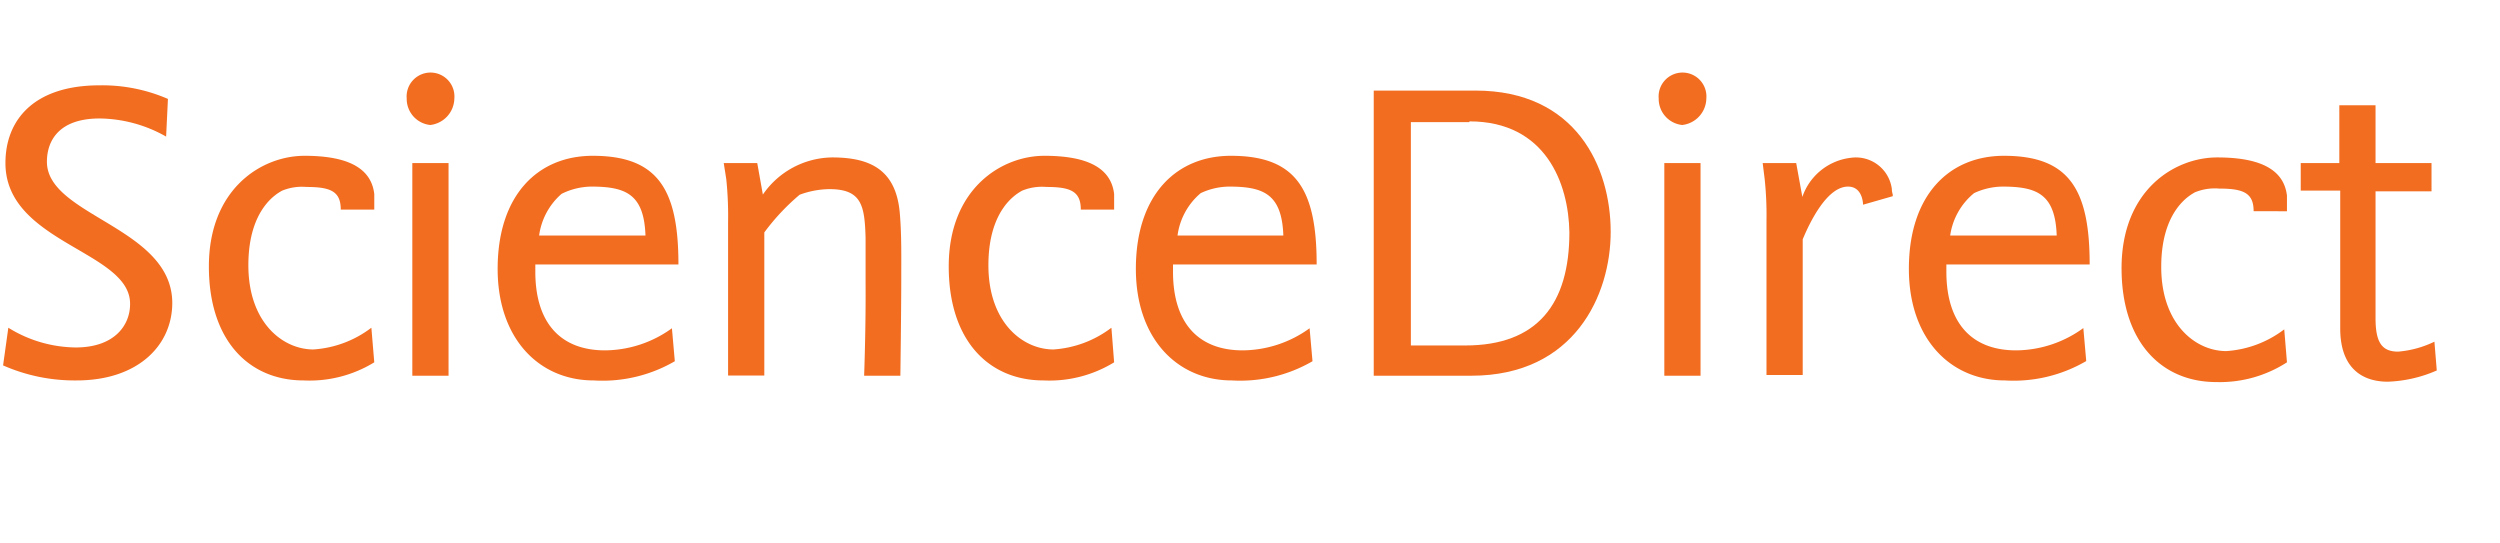 <svg alt="ScienceDirect Wordmark" aria-hidden="true" aria-labelledby="gh-wm-science-direct" fill="#f36d21" class="gh-wordmark u-margin-s-left" viewBox="0 0 138 30" width="138" height="30" version="1.1" role="img" xmlns="http://www.w3.org/2000/svg"><title id="gh-wm-science-direct">ScienceDirect</title><g><path d="M4.23,21a9.79,9.79,0,0,1-4.06-.83l.29-2.08a7.17,7.17,0,0,0,3.72,1.09c2.13,0,3-1.22,3-2.39C7.22,13.85.3,13.43.3,9c0-2.37,1.56-4.29,5.2-4.29a9.12,9.12,0,0,1,3.77.75l-.1,2.08a7.58,7.58,0,0,0-3.67-1c-2.24,0-2.91,1.22-2.91,2.39,0,3,6.92,3.61,6.92,7.8C9.5,19.1,7.58,21,4.23,21Z" class="a"></path><path d="M20.66,20A6.83,6.83,0,0,1,16.76,21c-3,0-5.23-2.18-5.23-6.29,0-4.29,2.91-6.11,5.28-6.11,2.16,0,3.67.55,3.85,2.11,0,.23,0,.57,0,.86H18.81c0-1-.55-1.25-1.9-1.25a2.87,2.87,0,0,0-1.35.21c-.21.13-1.85.94-1.85,4.11s1.9,4.65,3.59,4.65a5.91,5.91,0,0,0,3.2-1.2Z" class="a"></path><path d="M23.75,6.9a1.45,1.45,0,0,1-1.3-1.46,1.32,1.32,0,1,1,2.63,0A1.5,1.5,0,0,1,23.75,6.9ZM22.76,9h2V20.74h-2Z" class="a"></path><path d="M29.55,14.6V15c0,2.81,1.38,4.34,3.85,4.34a6.37,6.37,0,0,0,3.69-1.22l.16,1.82A7.94,7.94,0,0,1,32.77,21c-3,0-5.3-2.29-5.3-6.16,0-4.06,2.21-6.24,5.25-6.24,3.61,0,4.73,1.87,4.73,6ZM35.63,13c-.08-2.29-1.09-2.7-3-2.7A3.78,3.78,0,0,0,31,10.7,3.7,3.7,0,0,0,29.76,13Z" class="a"></path><path d="M49.7,20.74h-2s.1-2.73.08-5.1c0,0,0-1.56,0-2.5-.05-1.79-.21-2.7-2-2.7a4.87,4.87,0,0,0-1.64.31,12.11,12.11,0,0,0-1.95,2.08v7.9h-2v-8.5a19.47,19.47,0,0,0-.1-2.34L39.95,9h1.85l.31,1.74a4.71,4.71,0,0,1,3.82-2.05c2.11,0,3.54.68,3.74,3.09.1,1.17.08,2.34.08,3.51C49.75,17.2,49.7,20.74,49.7,20.74Z" class="a"></path><path d="M61.5,20A6.83,6.83,0,0,1,57.6,21c-3,0-5.23-2.18-5.23-6.29,0-4.29,2.91-6.11,5.28-6.11,2.16,0,3.67.55,3.85,2.11,0,.23,0,.57,0,.86H59.66c0-1-.55-1.25-1.9-1.25a2.87,2.87,0,0,0-1.35.21c-.21.13-1.85.94-1.85,4.11s1.9,4.65,3.59,4.65a5.91,5.91,0,0,0,3.2-1.2Z" class="a"></path><path d="M64.75,14.6V15c0,2.81,1.38,4.34,3.85,4.34a6.37,6.37,0,0,0,3.69-1.22l.16,1.82A7.94,7.94,0,0,1,68,21c-3,0-5.3-2.29-5.3-6.16,0-4.06,2.21-6.24,5.25-6.24,3.61,0,4.73,1.87,4.73,6ZM70.84,13c-.08-2.29-1.09-2.7-3-2.7a3.78,3.78,0,0,0-1.56.36A3.7,3.7,0,0,0,65,13Z" class="a"></path><path d="M81.21,20.74H75.83V5h5.62c5.54,0,7.46,4.21,7.46,7.8C88.91,16.26,86.93,20.74,81.21,20.74Zm-.1-14H77.88V19.07h3c4,0,5.75-2.31,5.75-6.24C86.59,10.15,85.34,6.7,81.11,6.7Z" class="a"></path><path d="M92.86,6.9a1.45,1.45,0,0,1-1.3-1.46,1.32,1.32,0,1,1,2.63,0A1.5,1.5,0,0,1,92.86,6.9ZM91.87,9h2V20.74h-2Z" class="a"></path><path d="M104.48,10.83l-1.64.47c0-.18-.08-1-.83-1-1.14,0-2.08,1.9-2.5,2.91v7.49h-2V12.18a18.78,18.78,0,0,0-.1-2.29L97.3,9h1.85l.34,1.87a3.22,3.22,0,0,1,2.68-2.16,2,2,0,0,1,2.26,1.72c0,.18.05.29.05.31Z" class="a"></path><path d="M107.44,14.6V15c0,2.81,1.38,4.34,3.85,4.34A6.37,6.37,0,0,0,115,18.11l.16,1.82A7.94,7.94,0,0,1,110.67,21c-3,0-5.3-2.29-5.3-6.16,0-4.06,2.21-6.24,5.25-6.24,3.61,0,4.73,1.87,4.73,6ZM113.53,13c-.08-2.29-1.09-2.7-3-2.7a3.78,3.78,0,0,0-1.56.36A3.7,3.7,0,0,0,107.65,13Z" class="a"></path><path d="M126.24,20a6.83,6.83,0,0,1-3.9,1.09c-3,0-5.23-2.18-5.23-6.29,0-4.29,2.91-6.11,5.28-6.11,2.16,0,3.67.55,3.85,2.11,0,.23,0,.57,0,.86H124.4c0-1-.55-1.25-1.9-1.25a2.87,2.87,0,0,0-1.35.21c-.21.13-1.85.94-1.85,4.11s1.9,4.65,3.59,4.65a5.91,5.91,0,0,0,3.2-1.2Z" class="a"></path><path d="M134.51,20.45a7.36,7.36,0,0,1-2.7.62c-1.53,0-2.63-.86-2.63-2.94V10.52H127V9h2.13V5.81h2V9h3.09v1.56h-3.09v7c0,1.33.34,1.85,1.25,1.85a5.66,5.66,0,0,0,2-.55Z" class="a"></path></g></svg>